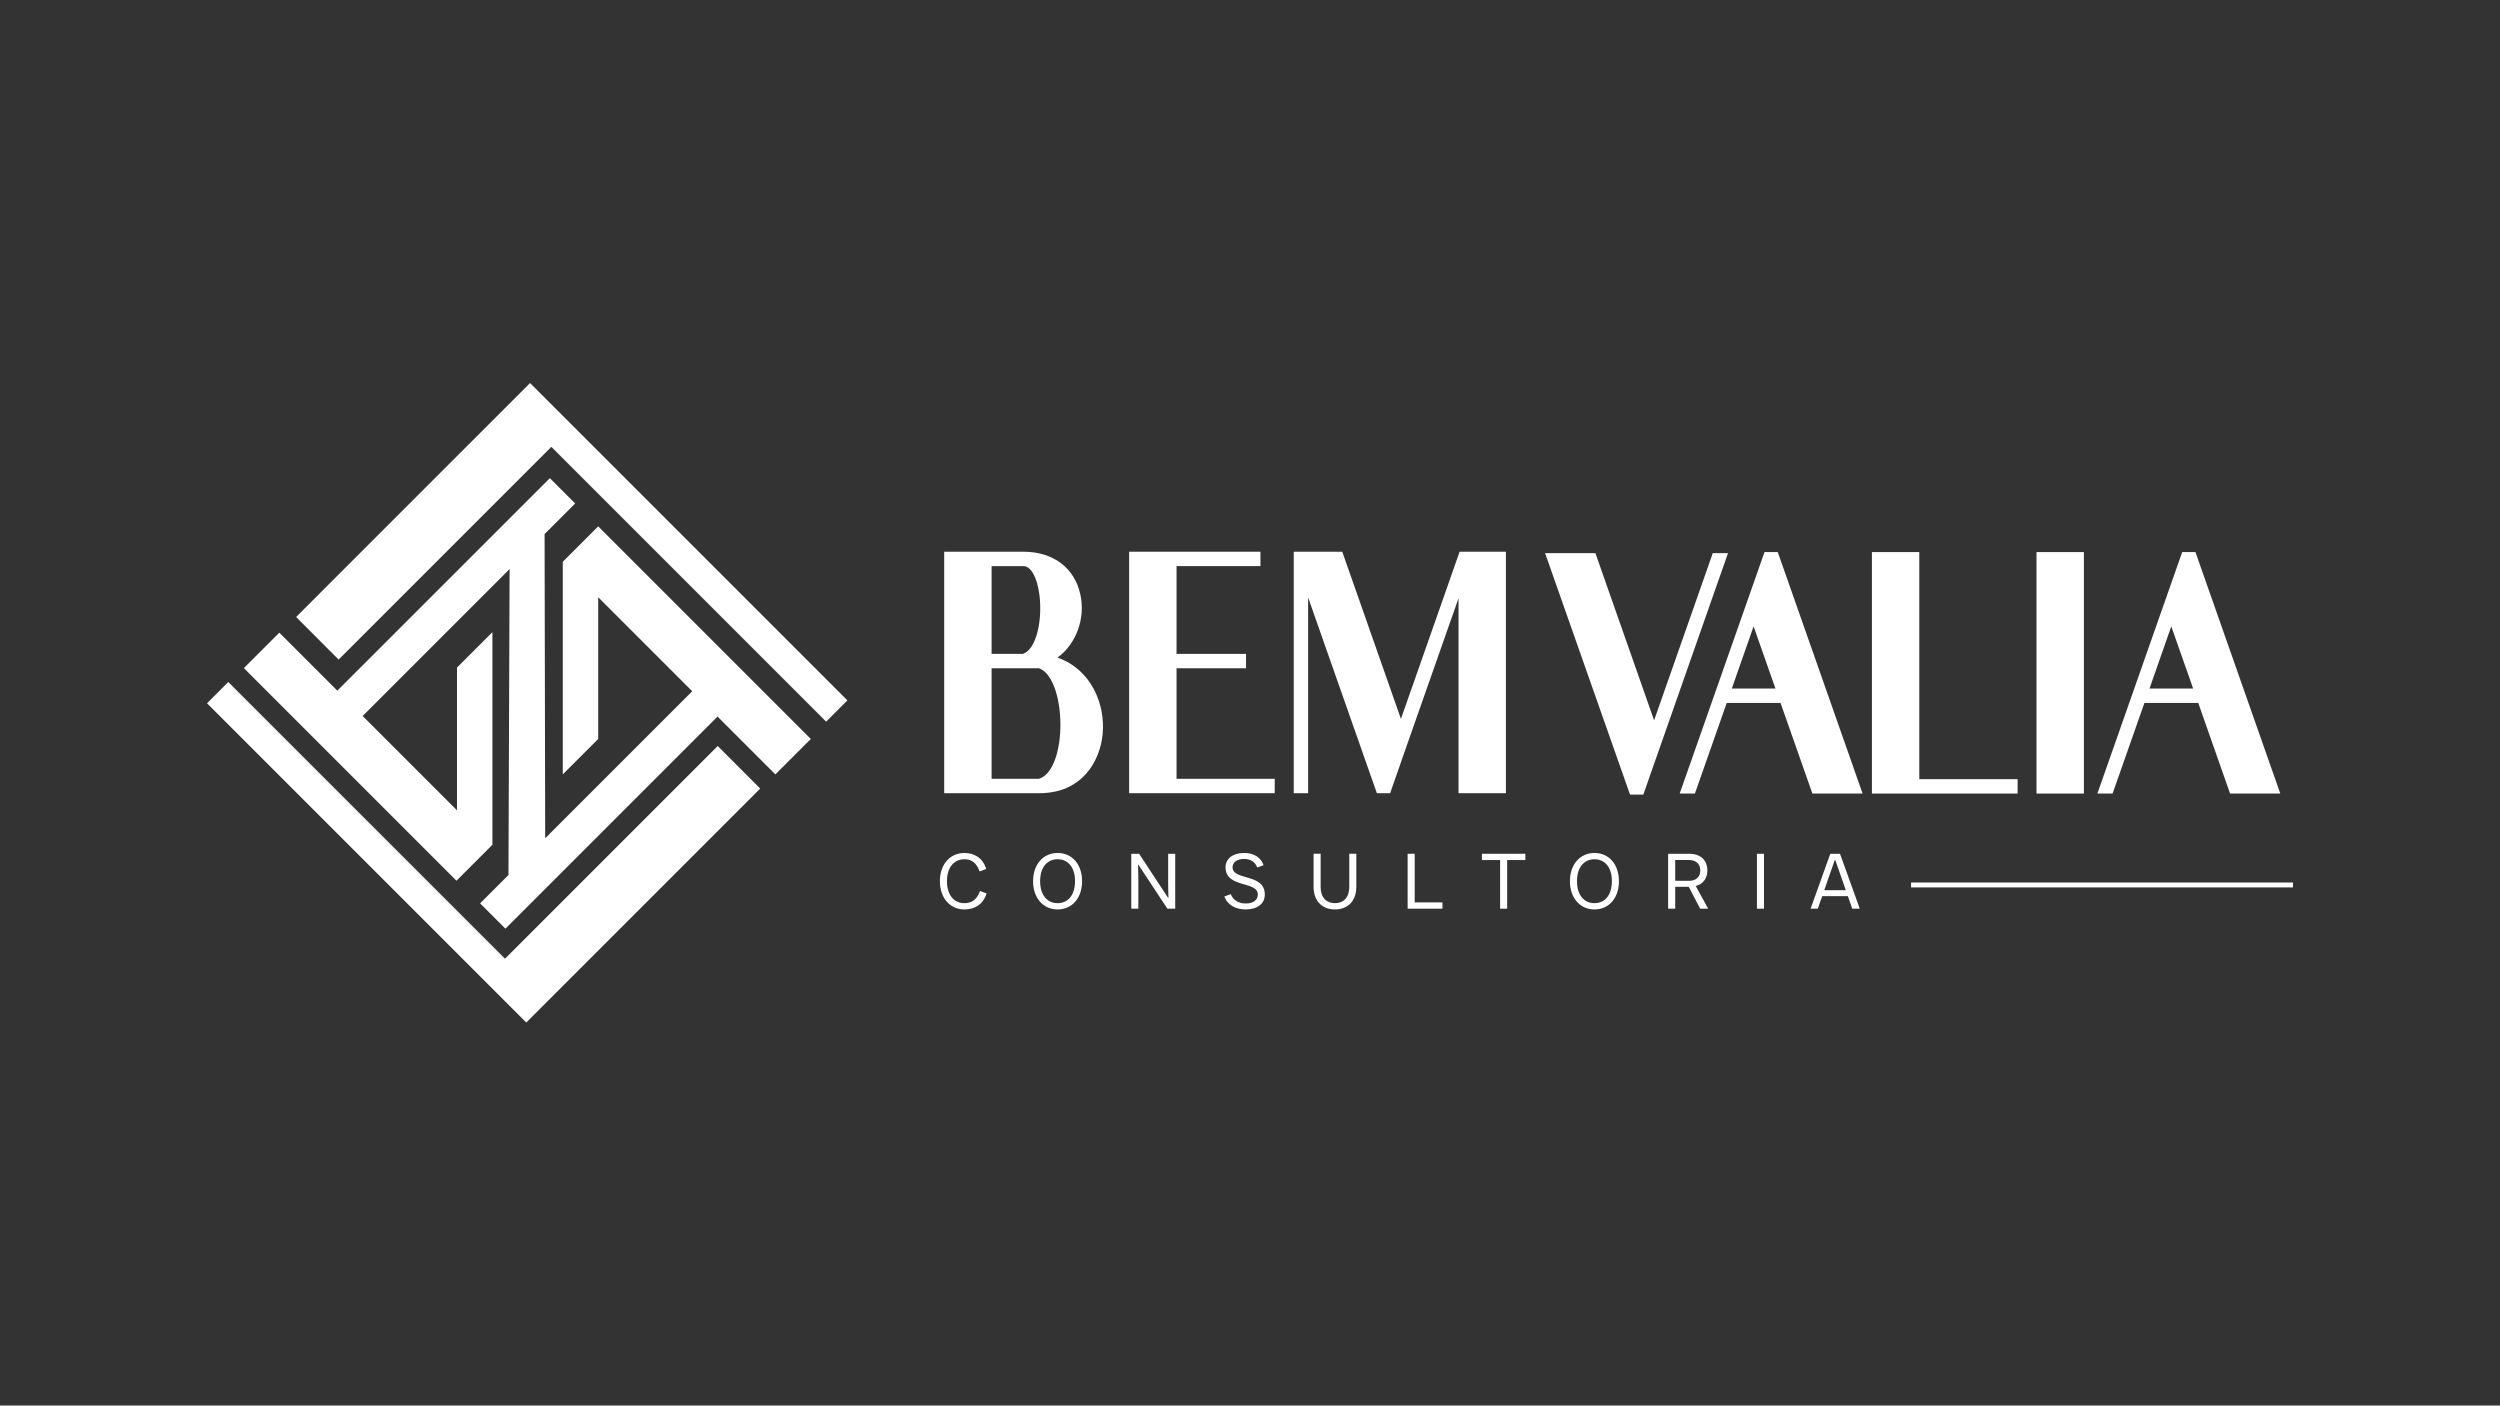 <svg xmlns="http://www.w3.org/2000/svg" id="Layer_1" viewBox="0 0 1366 768"><rect x="0" y="0" width="1366" height="768" fill="#333333" stroke="none"/><defs><style>      .cls-1 {        fill: #fff;      }    </style></defs><g><g><path class="cls-1" d="M577.83,359.32c10.14-7.43,15.41-21.36,12.46-34.57-3.24-14.58-14.87-23.29-31.11-23.29h-43.27v131.94h52.03c23.15,0,33.06-17.28,34.52-32.09,1.65-16.75-6.36-35.6-24.64-41.99ZM558.87,357.28h-17.06v-47.96h17.38c4.07,0,7.5,6.13,8.74,15.62,1.77,13.53-1.52,29.98-9.06,32.34ZM541.82,365.14h25.82c6.84,2.13,11.77,15.06,11.77,30.97,0,12.94-3.65,26.98-11.77,29.43h-25.83v-60.41Z"></path><polygon class="cls-1" points="642.86 365.14 680.83 365.14 680.83 357.28 642.86 357.28 642.86 309.32 688.7 309.32 688.7 301.46 616.96 301.46 616.96 433.4 696.51 433.4 696.51 425.54 642.86 425.54 642.86 365.14"></polygon><polygon class="cls-1" points="801.44 301.46 801.13 301.46 797.53 301.46 765.47 392.81 733.41 301.46 710.73 301.46 710.26 301.46 706.9 301.46 706.9 433.4 714.76 433.4 714.76 326.47 752.32 433.4 759.57 433.4 769.37 405.35 796.94 326.9 796.94 433.4 822.83 433.4 822.83 301.46 801.44 301.46"></polygon></g><g><path class="cls-1" d="M944.18,302.24h-8.32l-32.06,91.35c-3.67-10.45-7.33-20.89-10.99-31.32-6.84-19.52-13.68-39.02-20.55-58.53l-.53-1.5h-27.49l1.05,2.99c7.55,21.5,15.12,42.99,22.68,64.49,7.39,20.99,14.77,41.97,22.15,62.96l.53,1.5h7.25l.53-1.5c14.33-40.98,28.73-81.96,43.12-122.94l2.63-7.5Z"></path><path class="cls-1" d="M964.12,301.66l-34.69,98.78c-1.81,5.1-3.6,10.22-5.39,15.34-1.73,4.95-3.46,9.89-5.21,14.82l-1.06,3h8.32l17.4-49.53h29.39c5.6,16.01,11.21,32.02,16.88,48.03l.53,1.5h27.43l-46.35-131.94h-7.25ZM946.27,376.21l11.89-33.96,11.94,33.96h-23.83Z"></path><polygon class="cls-1" points="1048.7 301.66 1022.81 301.66 1022.81 433.6 1102.42 433.6 1102.42 425.74 1048.7 425.74 1048.7 301.66"></polygon><rect class="cls-1" x="1112.75" y="301.66" width="25.89" height="131.94"></rect><path class="cls-1" d="M1199.6,301.66h-7.25l-34.69,98.78c-1.81,5.1-3.6,10.22-5.39,15.34-1.73,4.95-3.46,9.89-5.21,14.82l-1.06,3h8.32l17.4-49.53h29.39c5.6,16.01,11.21,32.02,16.88,48.03l.53,1.5h27.43l-46.35-131.94ZM1174.5,376.21l11.89-33.96,11.94,33.96h-23.83Z"></path></g></g><g><path class="cls-1" d="M513.55,481.49c0-9.21,5.57-15.43,13.41-15.43,5.36,0,9.99,2.66,11.92,8.74l-3.64,1.33c-1.59-4.63-4.41-6.64-8.27-6.64-5.74,0-9.56,4.5-9.56,12s3.81,12,9.56,12c3.94,0,6.82-1.93,8.49-6.64l3.64,1.33c-2.01,6.17-6.69,8.74-12.13,8.74-7.84,0-13.41-6.21-13.41-15.43Z"></path><path class="cls-1" d="M564.47,481.49c0-9.21,5.57-15.43,13.41-15.43s13.37,6.17,13.37,15.43-5.53,15.43-13.37,15.43-13.41-6.21-13.41-15.43ZM587.4,481.49c0-7.5-3.77-12-9.52-12s-9.56,4.5-9.56,12,3.81,12,9.56,12,9.52-4.5,9.52-12Z"></path><path class="cls-1" d="M618.13,496.5v-30h4.29l15.77,24h.26c-.13-3.17-.17-5.91-.17-8.87v-15.13h3.86v30h-4.29l-15.82-24h-.21c.13,3.22.17,5.87.17,8.87v15.13h-3.86Z"></path><path class="cls-1" d="M669.01,489.81l3.47-1.24c1.37,3.6,4.84,5.1,8.19,5.1,4.41,0,6.6-2.1,6.6-4.89,0-7.59-17.62-3.3-17.62-14.92,0-4.63,3.9-7.8,10.16-7.8,5.02,0,9.04,2.19,10.63,6.69l-3.47,1.24c-1.24-3.34-4.16-4.67-7.16-4.67-4.11,0-6.34,2.01-6.34,4.54,0,7.46,17.62,3.17,17.62,14.92,0,4.97-4.03,8.14-10.42,8.14-5.36,0-9.94-2.31-11.66-7.12Z"></path><path class="cls-1" d="M717.74,484.45v-17.96h3.86v17.96c0,6.64,3.73,9.04,7.84,9.04s7.8-2.4,7.8-9.04v-17.96h3.86v17.96c0,8.53-5.27,12.47-11.66,12.47s-11.7-3.94-11.7-12.47Z"></path><path class="cls-1" d="M769.13,496.5v-30h3.86v26.57h15.17v3.43h-19.03Z"></path><path class="cls-1" d="M819.66,496.5v-26.57h-9.94v-3.43h23.74v3.43h-9.94v26.57h-3.86Z"></path><path class="cls-1" d="M857.81,481.49c0-9.21,5.57-15.43,13.41-15.43s13.37,6.17,13.37,15.43-5.53,15.43-13.37,15.43-13.41-6.21-13.41-15.43ZM880.74,481.49c0-7.5-3.77-12-9.52-12s-9.56,4.5-9.56,12,3.81,12,9.56,12,9.52-4.5,9.52-12Z"></path><path class="cls-1" d="M911.47,496.5v-30h11.57c6,0,9.86,3.39,9.86,9.13,0,4.41-2.4,7.41-6.34,8.49l6.77,12.39h-4.37l-6.22-11.96h-7.41v11.96h-3.86ZM915.33,481.28h7.54c3.77,0,6.17-2.06,6.17-5.66s-2.4-5.7-6.17-5.7h-7.54v11.36Z"></path><path class="cls-1" d="M959.99,496.5v-30h3.86v30h-3.86Z"></path><path class="cls-1" d="M1012.07,496.5l-2.4-6.86h-14.02l-2.4,6.86h-3.94l10.76-30h5.31l10.8,30h-4.11ZM996.76,486.42h11.79l-5.79-16.59h-.21l-5.79,16.59Z"></path></g><g><polygon class="cls-1" points="463.01 382.68 312.87 232.54 289.62 209.29 161.79 337.13 185.02 360.39 301.25 244.16 451.39 394.31 463.01 382.68"></polygon><polygon class="cls-1" points="415.38 430.87 392.15 407.61 275.93 523.84 124.74 372.66 113.12 384.28 264.3 535.46 264.3 535.46 287.55 558.71 299.17 547.08 299.17 547.08 415.38 430.87"></polygon><polygon class="cls-1" points="443.03 403.77 326.86 287.6 307.5 306.96 307.5 423.13 326.86 403.77 326.86 326.33 378.23 377.69 297.89 458.03 297.56 291.8 314.27 275.09 300.45 261.26 184.31 377.39 152.61 345.69 133.25 365.05 249.42 481.22 249.7 480.94 268.78 461.86 269.06 461.58 269.06 345.41 249.7 364.77 249.7 442.77 198.14 391.22 278.44 310.92 277.83 478.09 262.33 493.59 276.16 507.42 392.06 391.52 423.67 423.13 443.03 403.77"></polygon></g><rect class="cls-1" x="1044.21" y="482.2" width="208.67" height="2.69"></rect></svg>
